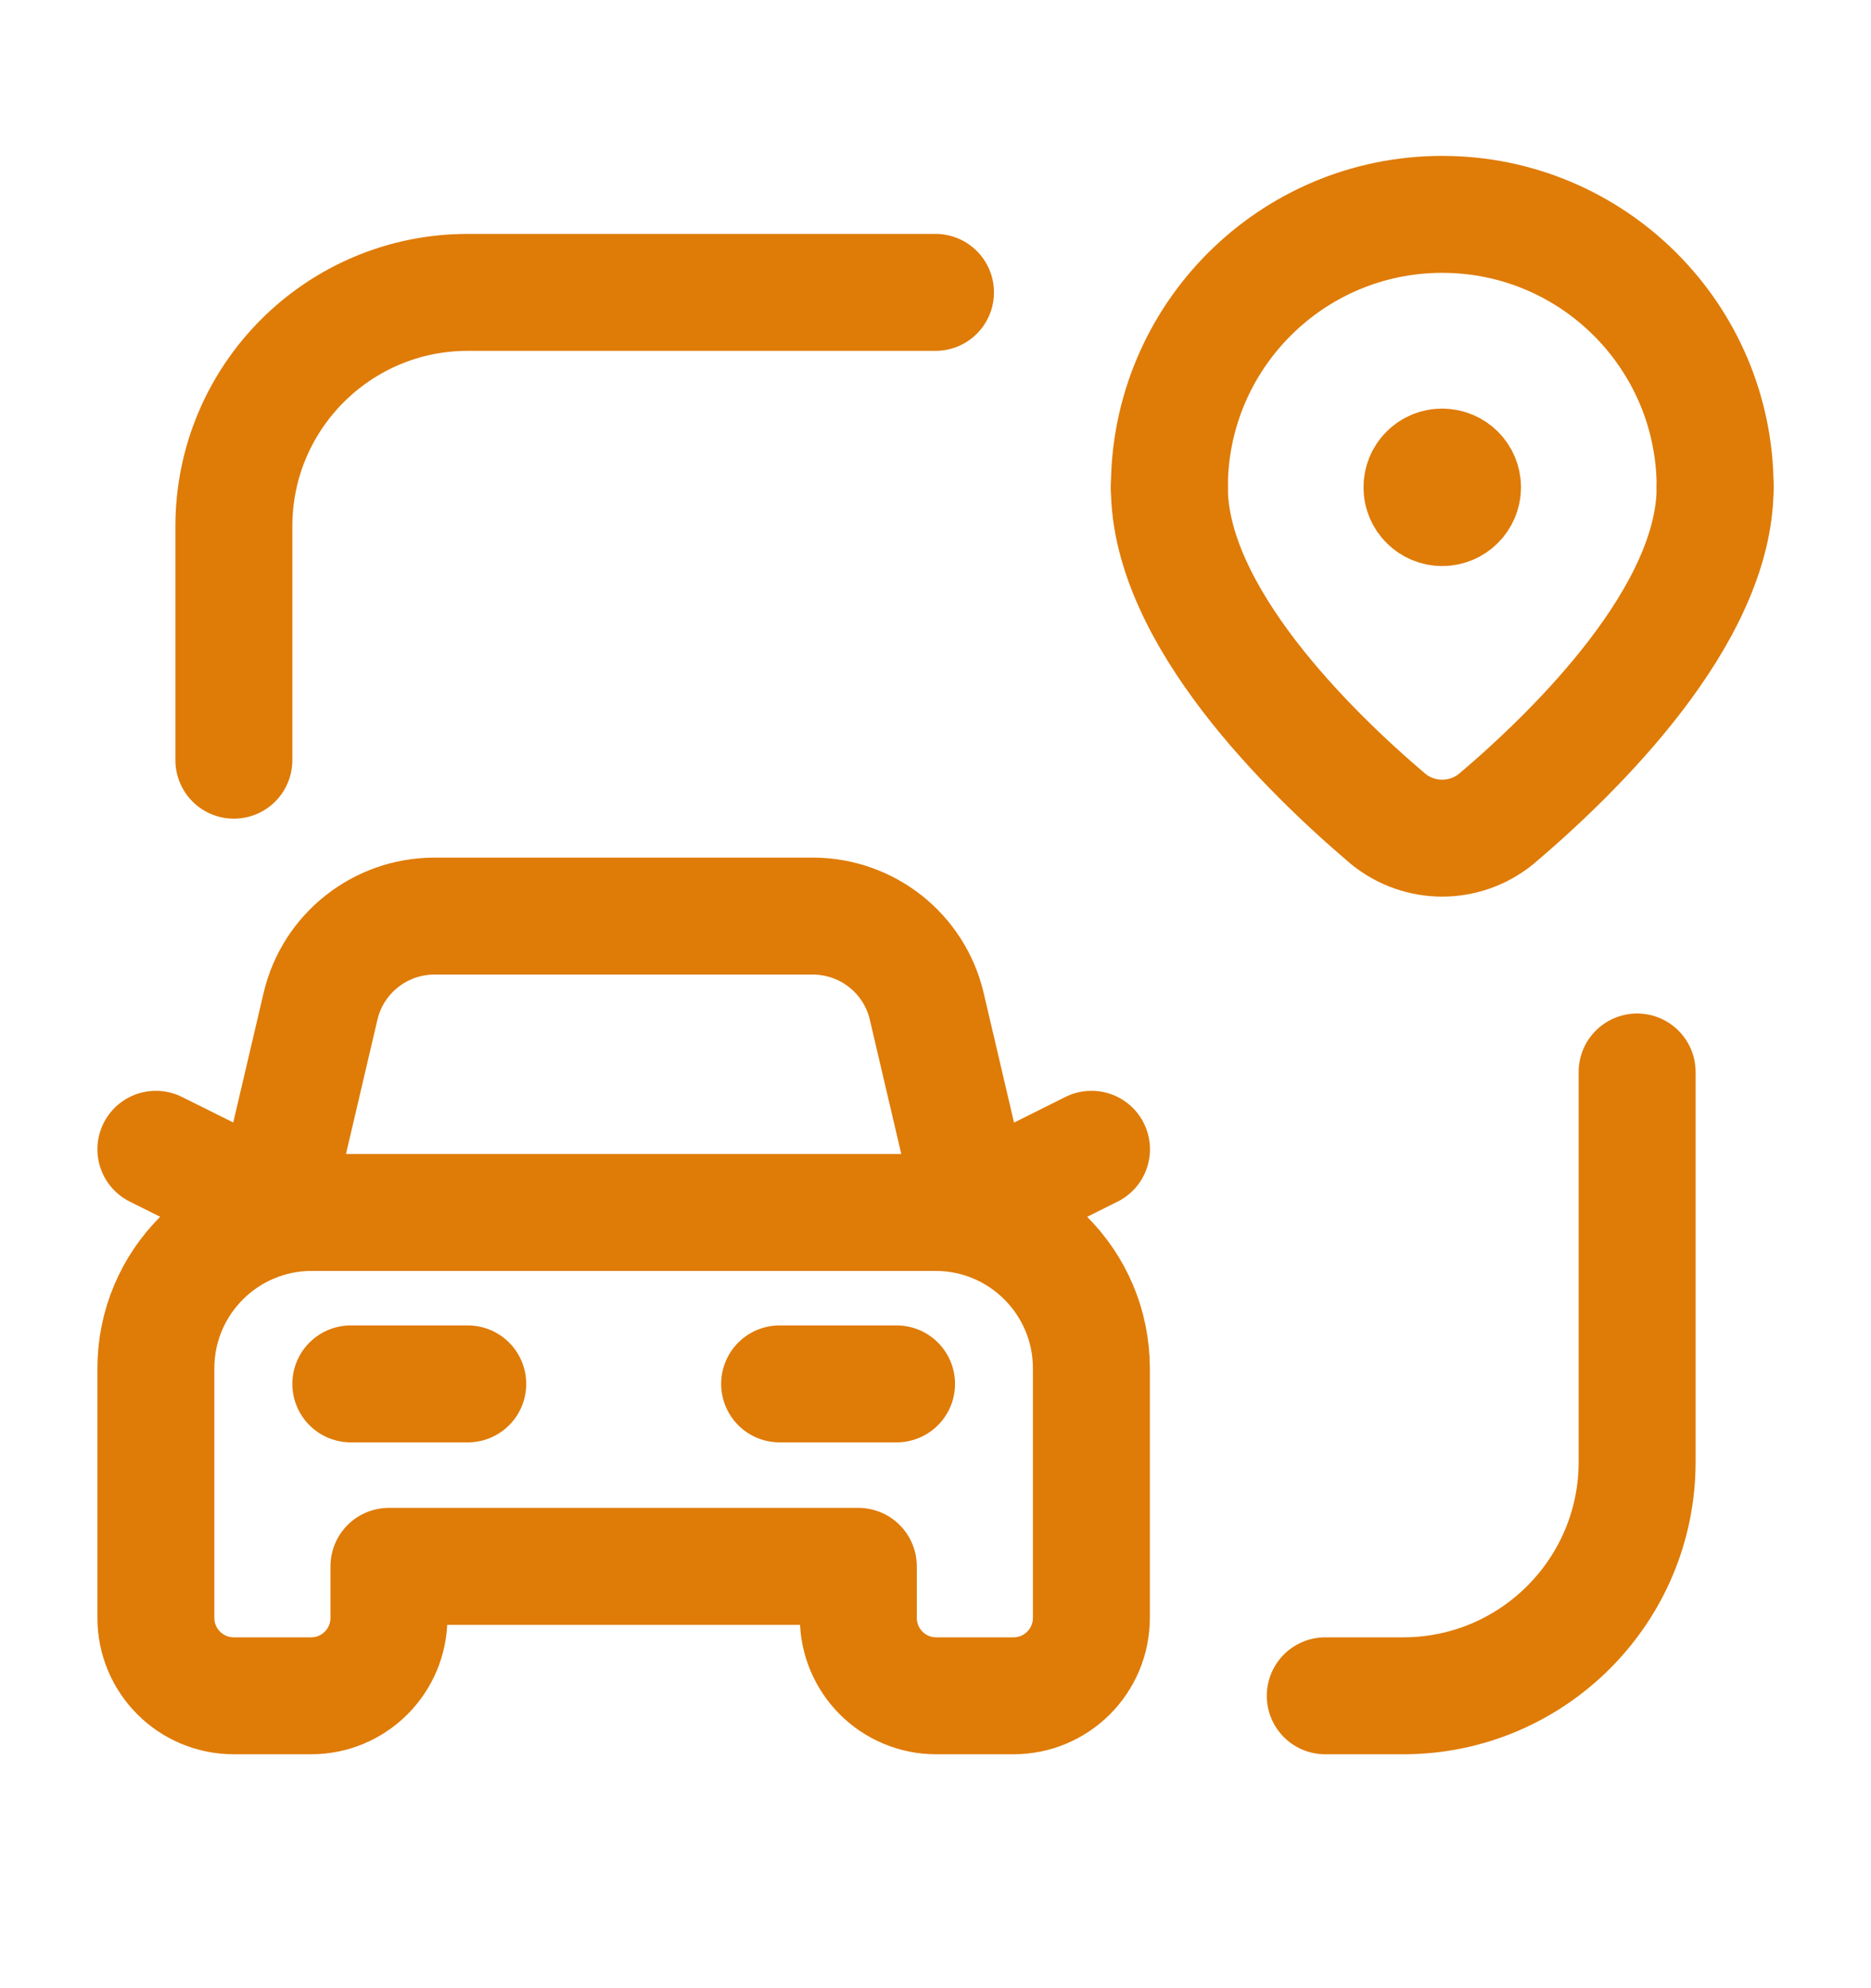 <svg width="16" height="17" viewBox="0 0 16 17" fill="none" xmlns="http://www.w3.org/2000/svg">
<path d="M2 6.5V4.5C2 3.395 2.895 2.5 4 2.5H8" stroke="#DF7B07" stroke-linecap="round" stroke-linejoin="round"/>
<path d="M14 9.166V12.5C14 13.604 13.104 14.5 12 14.5H11.333" stroke="#DF7B07" stroke-linecap="round" stroke-linejoin="round"/>
<path d="M10 4.167C10 5.259 11.192 6.426 11.872 7.003C12.141 7.221 12.525 7.221 12.794 7.003C13.475 6.426 14.667 5.259 14.667 4.167" stroke="#DF7B07" stroke-linecap="round" stroke-linejoin="round"/>
<path d="M12.334 3.994C12.43 3.994 12.507 4.072 12.507 4.167C12.506 4.263 12.429 4.34 12.333 4.34C12.238 4.34 12.16 4.262 12.16 4.167C12.16 4.121 12.178 4.076 12.211 4.044C12.243 4.011 12.288 3.993 12.334 3.994" stroke="#DF7B07" stroke-linecap="round" stroke-linejoin="round"/>
<path d="M10 4.167V4.167C10 2.878 11.045 1.833 12.333 1.833V1.833C13.622 1.833 14.667 2.878 14.667 4.167V4.167" stroke="#DF7B07" stroke-linecap="round" stroke-linejoin="round"/>
<path fill-rule="evenodd" clip-rule="evenodd" d="M9.333 11.7V13.833C9.333 14.202 9.035 14.5 8.666 14.5H8.006C7.638 14.5 7.34 14.202 7.34 13.833V13.393H3.326V13.833C3.326 14.202 3.028 14.5 2.66 14.5H2C1.631 14.5 1.333 14.202 1.333 13.833V11.7C1.333 10.964 1.93 10.367 2.666 10.367H8C8.736 10.367 9.333 10.964 9.333 11.7Z" stroke="#DF7B07" stroke-linecap="round" stroke-linejoin="round"/>
<path d="M4 11.833H3" stroke="#DF7B07" stroke-linecap="round" stroke-linejoin="round"/>
<path d="M7.667 11.833H6.667" stroke="#DF7B07" stroke-linecap="round" stroke-linejoin="round"/>
<path d="M8.337 10.325L9.334 9.827" stroke="#DF7B07" stroke-linecap="round" stroke-linejoin="round"/>
<path d="M2.333 10.325L1.333 9.827" stroke="#DF7B07" stroke-linecap="round" stroke-linejoin="round"/>
<path d="M3.712 7.833C3.249 7.835 2.847 8.153 2.741 8.604L2.318 10.41L2.741 8.604C2.847 8.153 3.249 7.835 3.712 7.833H6.954C7.417 7.835 7.819 8.153 7.925 8.604L8.348 10.41" stroke="#DF7B07" stroke-linecap="round" stroke-linejoin="round"/>
</svg>
